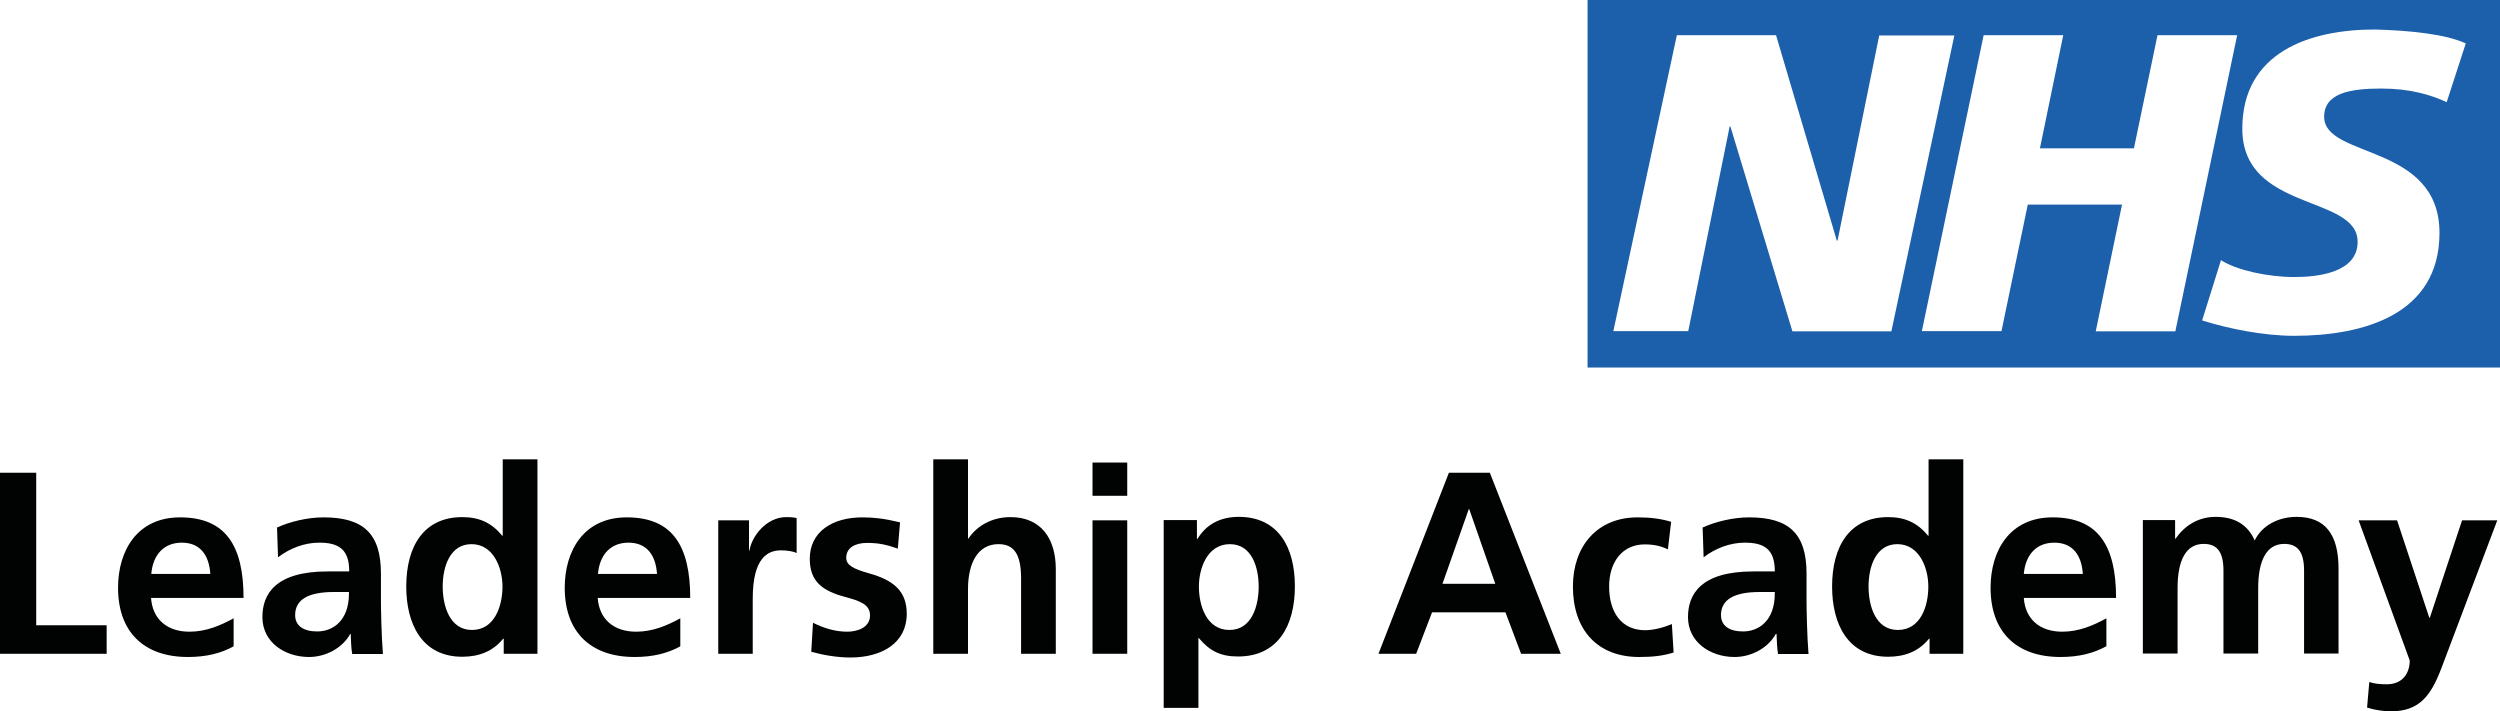 <?xml version="1.0" encoding="utf-8"?>
<!-- Generator: Adobe Illustrator 19.2.1, SVG Export Plug-In . SVG Version: 6.00 Build 0)  -->
<svg version="1.1" xmlns="http://www.w3.org/2000/svg" xmlns:xlink="http://www.w3.org/1999/xlink" x="0px" y="0px"
	 viewBox="0 0 1008 286.8" enable-background="new 0 0 1008 286.8" xml:space="preserve">
<g id="Layer_1">
	<g display="none">
		<path display="inline" fill="#878787" d="M77.7,141.6l2.3,1.2c2.1,1,3.7,1.6,4.7,3.6c0.1,0.5,1.1,5.8,1.8,8c-1.8,0.5-4,0.2-6.1-1
			c-2.5-1.3-4-3.7-4.4-6.1c0-0.1,0-0.3,0-0.3l-0.1-0.7l-1.2-5.6l-0.4-2C75.2,139.8,76.3,140.8,77.7,141.6 M85.4,104.8
			c-1.9-0.4-3.6-1.7-4.9-3.6c-1.4-2.3-2-5.1-1.2-7.4c0-0.1,0.1-0.3,0.1-0.3l0.3-0.7c0.6-1.8,1-3.7,1.4-5.5l0.6-2
			c0.4,1.5,1,2.9,1.8,4.2l1.6,2.1c1.5,1.8,2.5,3.1,2.5,5.2C87.2,97.4,85.9,102.6,85.4,104.8 M83,129.6c-1.9,0-4-0.8-5.7-2.4
			c-1.9-1.9-3-4.5-2.9-6.9c0-0.1,0-0.3,0-0.3l0-0.8c0.2-1.9,0.2-3.8,0.1-5.7l0.1-2.1c0.8,1.3,1.7,2.6,2.9,3.7l2,1.7
			c1.8,1.4,3.1,2.4,3.6,4.5C83.2,122,82.8,127.4,83,129.6 M90.7,97.8c1.2-1.7,2.9-2.1,5.1-2.5l2.4-0.5c1.4-0.4,2.7-0.9,4-1.5
			l-0.8,1.5c-0.7,1.3-1.4,2.7-1.9,4.2l-0.2,0.6l-0.1,0.2c-0.7,1.9-2.2,3.6-4.6,4.7c-2,1-4.2,1.3-6,0.9
			C89.3,103.4,90.5,98.3,90.7,97.8 M89.6,76.6c-1-2.6-0.7-5.4,0.6-7.5c0-0.1,0.1-0.2,0.1-0.2l0.4-0.7l2.7-5l1-1.8
			c0.1,1.5,0.3,3.1,0.8,4.5l1,2.4c1,2.1,1.8,3.6,1.2,5.7c-0.3,0.4-3,5.2-3.9,7.2C91.9,80.4,90.4,78.8,89.6,76.6 M100.4,75.7
			c1.6-1.4,3.2-1.4,5.5-1.3l2.6,0.1c1.5,0,2.9-0.2,4.2-0.5l-1.1,1.3c-1.1,1.1-2.1,2.3-2.9,3.7l-0.3,0.5l-0.1,0.2
			c-1,1.7-3.1,3-5.6,3.6c-2.1,0.5-4.3,0.3-6-0.5C97.6,80.7,100.1,76.1,100.4,75.7 M104.3,54.7c-0.3-2.7,0.6-5.4,2.3-7.2l0.2-0.2
			l0.5-0.5c1.4-1.3,2.6-2.8,3.8-4.3l1.4-1.5c-0.3,1.5-0.4,3.1-0.2,4.6l0.4,2.6c0.5,2.3,0.8,3.9-0.2,5.8c-0.3,0.4-4.1,4.4-5.4,6.2
			C105.6,59,104.5,57,104.3,54.7 M114.9,56.4c1.8-1,3.5-0.6,5.7,0l2.4,0.6c1.5,0.3,2.8,0.4,4.2,0.5l-1.4,1c-1.2,0.9-2.5,1.8-3.7,2.9
			l-0.4,0.4l-0.2,0.2c-1.3,1.5-3.6,2.3-6.2,2.2c-2.2-0.1-4.2-0.7-5.7-1.9C111,60.6,114.6,56.8,114.9,56.4 M123.6,36.9
			c0.3-2.7,1.8-5.2,3.9-6.5l0.2-0.1l0.7-0.4l4.6-3.3l1.7-1.1c-0.6,1.4-1.1,2.9-1.3,4.4l-0.2,2.6c-0.1,2.4-0.1,4-1.5,5.7
			c-0.5,0.2-4.9,3.3-6.7,4.7C123.9,41.3,123.3,39.2,123.6,36.9 M139.1,42.2l2.2,1.2c1.3,0.7,2.7,1.1,4,1.5l-1.6,0.7
			c-1.5,0.5-2.9,1.1-4.2,2l-0.5,0.3l-0.2,0.1c-1.7,1-4.1,1.3-6.6,0.7c-2.1-0.5-4-1.7-5.2-3.1c1.7-1.3,6-4.4,6.5-4.6
			C135.7,40.4,137.2,41.1,139.1,42.2 M142.9,31.5c0.1-2.4,4.2-6,6.8-7.1c1.6-0.7,3.4-1,5.4-1.3l2.1-0.4c0,0,1.7-0.5,2.5-0.7
			c-0.6,1.1-1.1,2.2-1.7,3.3c-1.4,2.9-2.7,5.6-5.1,7.6c-1.7,1.4-6.1,2-8.5,0.8C143.4,33.3,142.9,32.6,142.9,31.5L142.9,31.5z
			 M86.6,121.6c0.6-2,2.2-2.7,4.3-3.6l2.3-1.1c1.3-0.7,2.5-1.5,3.5-2.3l-0.3,1.6c-0.4,1.5-0.8,3-1,4.5l0,0.6v0.2
			c-0.1,2-1.3,4-3.4,5.7c-1.7,1.4-3.6,2.2-5.6,2.3C86.2,127.4,86.6,122.1,86.6,121.6 M91.3,141.2l2-1.6c1.1-1,2.1-2,2.9-3.1l0,1.7
			c0,1.5-0.2,3.1,0.2,4.6l0.1,0.6l0,0.2c0.4,1.9-0.5,4.3-1.9,6.3c-1.3,1.7-3.1,3-4.9,3.5c-0.7-2.1-1.6-7.2-1.7-7.7
			C88.3,143.7,89.5,142.6,91.3,141.2 M95.5,177.6c-1.7,0.9-3.8,1.1-6.1,0.4c-2.6-0.8-4.9-2.6-5.8-4.9c0-0.1-0.1-0.3-0.1-0.3
			l-0.3-0.7c-0.7-1.8-1.8-3.4-2.5-5.1l-0.8-1.9c1.3,0.9,2.6,1.6,4.1,2.1l2.6,0.6c2.3,0.4,4,0.7,5.3,2.4
			C92,170.7,94.4,175.6,95.5,177.6 M97.2,163.7l1.5-2c0.9-1.2,1.6-2.5,2.1-3.7l0.4,1.6c0.2,1.5,0.7,3,1.3,4.5l0.3,0.6l0.1,0.2
			c0.7,1.9,0.6,4.2-0.4,6.6c-0.9,2-2.3,3.6-4,4.6c-1-1.9-3.4-6.6-3.5-7.1C94.8,166.8,95.8,165.4,97.2,163.7 M109.8,198.1
			c-1.4,1.2-3.6,2-5.9,1.8c-2.7-0.2-5.3-1.5-6.8-3.4l-0.2-0.2l-0.4-0.6c-1.1-1.6-2.4-3-3.6-4.4l-1.3-1.6c1.4,0.6,3,0.9,4.5,1h2.6
			c2.3-0.1,4-0.2,5.7,1.1C104.9,192.1,108.2,196.4,109.8,198.1 M108.2,184.1l1-2.3c0.6-1.4,0.8-2.7,1.2-4l0.8,1.5
			c0.7,1.4,1.4,2.8,2.3,4.1l0.4,0.5l0.1,0.2c1.2,1.6,1.7,3.9,1.2,6.5c-0.4,2.2-1.4,4-2.8,5.3c-1.5-1.6-4.7-5.8-5.1-6.1
			C106.6,187.7,107.3,186.2,108.2,184.1 M121.9,209.7c0.4,0.4,4.6,3.7,6.5,5c-1.1,1.5-3,2.7-5.3,3.1c-2.8,0.6-5.4-0.3-7.4-1.8
			l-0.2-0.2l-0.6-0.5l-4.6-3.4l-1.6-1.3c1.5,0.2,3.1,0.2,4.6-0.1l2.5-0.6C118.3,209.4,119.9,208.9,121.9,209.7 M123.7,201.5l0.5-2.5
			c0.2-1.5,0.3-2.9,0.2-4.2l1.1,1.3c0.9,1.2,1.9,2.5,3.1,3.5l0.5,0.4l0.2,0.1c1.6,1.2,2.4,3.6,2.6,6c0.1,2.2-0.4,4.3-1.5,5.8
			c-1.9-1.2-6-4.5-6.3-4.8C123,205.4,123.2,203.8,123.7,201.5 M143,223.3c0.4,0.4,5.4,2.4,7.5,3.3c-0.7,1.7-2.2,3.3-4.4,4.2
			c-2.5,1-5.4,1.2-7.6,0c-0.1-0.1-0.2-0.1-0.2-0.1l-0.7-0.4c-1.7-0.9-3.5-1.5-5.2-2.3l-1.9-0.9c1.5-0.2,3-0.5,4.5-1.1l2.4-1.2
			C139.4,223.8,140.9,222.9,143,223.3 M141.9,208.2l1.3,1c1.2,1,2.5,1.8,3.9,2.6l0.6,0.3l0.2,0.1c1.8,1,3.3,2.7,4,5.2
			c0.6,2.1,0.6,4.3-0.1,6c-2-0.9-6.9-2.9-7.3-3.2c-1.5-1.5-1.6-3.1-1.7-5.4l-0.1-2.5C142.6,211,142.3,209.5,141.9,208.2 M229,217.4
			c0.7-2.5,2.2-4.2,4-5.2l0.2-0.1l0.6-0.3c1.4-0.7,2.7-1.6,3.9-2.6l1.3-1c-0.4,1.3-0.6,2.7-0.8,4.2l-0.1,2.5
			c-0.1,2.2-0.2,3.9-1.7,5.4c-0.4,0.4-5.3,2.3-7.3,3.2C228.4,221.7,228.4,219.5,229,217.4 M243.5,224.9l2.4,1.2
			c1.5,0.6,2.9,0.9,4.5,1.1l-1.9,0.9c-1.7,0.8-3.6,1.4-5.3,2.3l-0.7,0.4c0,0-0.2,0.1-0.2,0.1c-2.1,1.2-5.1,1-7.6,0
			c-2.1-0.9-3.7-2.5-4.4-4.2c2.1-0.9,7.1-3,7.5-3.3C240,222.9,241.4,223.8,243.5,224.9 M248.9,206.1c0.2-2.5,1-4.8,2.6-6l0.2-0.1
			l0.5-0.4c1.2-1,2.2-2.3,3.1-3.5l1.1-1.3c-0.1,1.3,0,2.8,0.2,4.2l0.5,2.5c0.5,2.3,0.7,3.8-0.4,5.6c-0.4,0.4-4.5,3.6-6.3,4.8
			C249.3,210.4,248.8,208.3,248.9,206.1 M258.9,209.7c2-0.9,3.7-0.3,5.9,0.3l2.5,0.6c1.5,0.2,3.1,0.2,4.6,0.1l-1.6,1.3l-4.5,3.4
			l-0.6,0.5L265,216c-1.9,1.5-4.6,2.3-7.4,1.8c-2.3-0.4-4.2-1.6-5.3-3.1C254.3,213.5,258.5,210.1,258.9,209.7 M265.7,190.5
			c-0.5-2.6-0.1-4.9,1.2-6.5l0.1-0.2l0.4-0.5c0.9-1.3,1.6-2.7,2.3-4.1l0.8-1.5c0.3,1.4,0.6,2.7,1.2,4l1,2.3c1,2,1.6,3.6,0.9,5.6
			c-0.3,0.4-3.5,4.5-5.1,6.1C267.1,194.5,266.1,192.7,265.7,190.5 M276.3,191.7c1.7-1.3,3.4-1.2,5.7-1.1h2.6c1.6-0.1,3.2-0.4,4.5-1
			l-1.3,1.6c-1.2,1.4-2.5,2.8-3.6,4.4l-0.4,0.6l-0.2,0.2c-1.5,1.9-4.1,3.2-6.8,3.4c-2.3,0.2-4.4-0.6-5.9-1.8
			C272.6,196.4,275.9,192.1,276.3,191.7 M278.3,171.4c-1-2.3-1.1-4.7-0.4-6.6l0.1-0.2l0.3-0.6c0.6-1.5,1.1-2.9,1.3-4.5l0.4-1.6
			c0.6,1.2,1.3,2.5,2.2,3.7l1.5,2c1.4,1.8,2.4,3.1,2.2,5.2c-0.1,0.5-2.4,5.2-3.5,7.1C280.7,175.1,279.2,173.4,278.3,171.4
			 M288.9,170.2c1.4-1.7,3-2,5.3-2.4l2.6-0.6c1.5-0.5,2.8-1.2,4.1-2.1l-0.8,1.9c-0.8,1.7-1.8,3.3-2.5,5.1l-0.3,0.7
			c0,0-0.1,0.2-0.1,0.3c-0.9,2.3-3.1,4.1-5.8,4.9c-2.2,0.7-4.4,0.5-6.1-0.4C286.4,175.6,288.8,170.7,288.9,170.2 M291.1,153.5
			c-1.8-0.5-3.6-1.8-4.9-3.5c-1.5-2-2.4-4.3-2-6.3l0-0.2l0.1-0.6c0.4-1.5,0.2-3.1,0.2-4.6l0-1.7c0.8,1.1,1.8,2.1,2.9,3.1l2,1.6
			c1.9,1.4,3,2.4,3.3,4.5C292.7,146.2,291.8,151.4,291.1,153.5 M296.2,146.3c0.9-1.9,2.6-2.6,4.7-3.6l2.3-1.2
			c1.3-0.8,2.5-1.8,3.6-2.9l-0.4,2l-1.2,5.6L305,147c0,0,0,0.2-0.1,0.3c-0.5,2.4-2,4.8-4.4,6.1c-2,1.2-4.2,1.5-6.1,1
			C295.1,152.2,296.1,146.9,296.2,146.3 M293.4,96.9c-0.1-2.1,1-3.4,2.5-5.2l1.6-2.1c0.9-1.3,1.4-2.7,1.8-4.2l0.6,2
			c0.4,1.8,0.8,3.7,1.3,5.5l0.3,0.7c0,0,0.1,0.2,0.1,0.3c0.8,2.3,0.2,5.2-1.2,7.4c-1.3,1.9-3,3.2-4.9,3.6
			C294.9,102.6,293.6,97.4,293.4,96.9 M294.4,129.5c-1.9-0.1-3.9-0.9-5.6-2.3c-2-1.6-3.3-3.7-3.4-5.7l0-0.2l0-0.6
			c-0.2-1.6-0.6-3.1-1-4.5l-0.4-1.6c1,0.8,2.2,1.7,3.5,2.3l2.3,1.1c2.1,0.9,3.7,1.7,4.3,3.6C294.2,122.1,294.6,127.4,294.4,129.5
			 M286.1,104.6c-2.4-1.1-3.9-2.9-4.6-4.7l-0.1-0.2l-0.2-0.6c-0.5-1.5-1.2-2.9-1.9-4.2l-0.8-1.5c1.3,0.6,2.6,1.1,4,1.5l2.4,0.5
			c2.2,0.4,3.8,0.8,5.1,2.5c0.2,0.5,1.5,5.5,2,7.7C290.3,105.9,288.1,105.5,286.1,104.6 M283.4,74c-0.5-2.1,0.3-3.6,1.2-5.7l1-2.4
			c0.5-1.5,0.7-3,0.8-4.5l1,1.8l2.7,5l0.4,0.7c0,0,0.1,0.2,0.1,0.2c1.2,2.1,1.6,4.9,0.6,7.5c-0.8,2.2-2.2,3.8-3.9,4.7
			C286.3,79.1,283.7,74.4,283.4,74 M278.1,83.2c-2.4-0.6-4.5-1.8-5.6-3.6l-0.1-0.2l-0.3-0.5c-0.7-1.4-1.8-2.5-2.9-3.7l-1.1-1.3
			c1.3,0.3,2.7,0.5,4.2,0.5l2.6-0.1c2.3-0.1,3.9-0.1,5.4,1.3c0.3,0.4,2.9,5,3.7,7C282.4,83.5,280.3,83.7,278.1,83.2 M268.4,54
			c-1-1.9-0.7-3.5-0.2-5.8l0.4-2.6c0.2-1.5,0.1-3.2-0.2-4.6l1.4,1.5c1.2,1.5,2.4,3,3.8,4.3l0.6,0.5l0.2,0.2c1.7,1.8,2.5,4.5,2.3,7.2
			c-0.2,2.3-1.3,4.2-2.8,5.4C272.4,58.4,268.7,54.4,268.4,54 M265.4,64.2c-2.6,0.1-4.9-0.7-6.2-2.2l-0.2-0.2l-0.4-0.4
			c-1.1-1.1-2.4-2-3.7-2.9l-1.3-1c1.4-0.1,2.8-0.1,4.2-0.5l2.4-0.6c2.2-0.6,3.8-1,5.7,0c0.3,0.4,3.9,4.2,5.2,6
			C269.6,63.5,267.6,64.1,265.4,64.2 M249.1,38.1c-1.4-1.6-1.4-3.3-1.5-5.7l-0.2-2.6c-0.2-1.5-0.7-3-1.3-4.4l1.7,1.1l4.7,3.3
			l0.6,0.4l0.2,0.1c2.1,1.3,3.6,3.7,3.9,6.5c0.3,2.3-0.3,4.4-1.4,5.9C254,41.4,249.6,38.3,249.1,38.1 M248.5,48.6
			c-2.5,0.6-4.9,0.3-6.6-0.7l-0.2-0.1l-0.5-0.3c-1.3-0.9-2.7-1.5-4.2-2l-1.6-0.7c1.3-0.3,2.7-0.8,4-1.5l2.2-1.2
			c2-1.1,3.5-1.8,5.5-1.2c0.5,0.2,4.8,3.2,6.5,4.6C252.5,47,250.6,48.1,248.5,48.6 M237.9,31.6c0,1-0.5,1.7-1.4,2.2
			c-2.4,1.2-6.9,0.5-8.5-0.8c-2.5-2-3.8-4.7-5.1-7.6c-0.5-1.1-1.1-2.2-1.7-3.3c0.8,0.2,2.5,0.7,2.5,0.7l2.1,0.4
			c1.9,0.3,3.8,0.6,5.4,1.3C233.7,25.5,237.8,29.1,237.9,31.6L237.9,31.6z M297.7,121.4c0.6-2.1,1.8-3.1,3.7-4.5l2-1.7
			c1.1-1.1,2-2.3,2.8-3.7l0.1,2.1c0,1.9-0.1,3.8,0.1,5.7l0,0.8c0,0,0,0.2,0,0.3c0.1,2.4-1,5.1-2.9,6.9c-1.7,1.6-3.8,2.4-5.7,2.4
			C298.1,127.4,297.7,122,297.7,121.4 M87.5,155.9c1.1,3.9,2.4,7.8,3.9,11.5c-2.1-1.3-4.6-1.3-7-2.1c-2.9-1-6.6-3.2-8.1-6.5
			c0,5.2,3.7,9.9,5.6,14.6c2.3,6.1,10.3,8.6,15,5.5c2,3.5,4.1,7,6.5,10.2c-2.3-0.7-4.7-0.2-7.3-0.4c-3.2-0.2-7-1.7-9.4-4.4
			c1.3,5,6,8.7,8.8,12.9c3.8,5.3,12,5.9,15.9,1.8c2.7,3,5.7,5.8,8.7,8.5c-2.4-0.2-4.6,0.8-7.2,1.2c-3.2,0.5-7.3,0-10.2-2.2
			c2.4,4.6,7.8,7.1,11.6,10.5c4.8,4.4,13.1,3,15.9-1.8c3.3,2.3,6.8,4.3,10.5,6.2c-2.4,0.4-4.3,2-6.7,2.9c-2.9,1.1-7.1,1.7-10.4,0.2
			c3.4,3.9,9.2,5.2,13.7,7.6c5.8,3.1,13.5-0.1,15-5.5c3.9,1.5,7.8,2.7,11.9,3.7l6.2,1.5c3.8,0.9,8.8,2.3,14.3,4
			c-14.3,3.6-29.4,7.8-36,11.2l5.9,4c6.9-3.6,22-9.1,35.6-13.4c13.7,4.4,28.7,9.9,35.6,13.4l5.9-4c-6.6-3.4-21.6-7.6-36-11.2
			c5.5-1.7,10.5-3.1,14.3-4l6.2-1.5c4.1-1,8.1-2.3,11.9-3.7c1.5,5.4,9.3,8.6,15,5.5c4.5-2.4,10.4-3.6,13.7-7.6
			c-3.3,1.5-7.5,0.9-10.4-0.2c-2.4-1-4.3-2.5-6.7-2.9c3.6-1.9,7.1-4,10.5-6.2c2.8,4.8,11.1,6.3,15.9,1.8c3.8-3.4,9.2-5.9,11.6-10.5
			c-2.9,2.2-7,2.7-10.2,2.2c-2.6-0.4-4.7-1.4-7.2-1.2c3.1-2.6,6-5.5,8.7-8.5c3.9,4.1,12.2,3.5,15.9-1.8c2.9-4.2,7.5-7.9,8.8-12.9
			c-2.4,2.7-6.2,4.2-9.4,4.4c-2.6,0.2-5-0.3-7.3,0.4c2.4-3.3,4.5-6.7,6.5-10.2c4.7,3.1,12.7,0.7,15-5.5c1.9-4.7,5.6-9.4,5.6-14.6
			c-1.5,3.3-5.2,5.5-8.1,6.5c-2.4,0.8-4.9,0.8-7,2.1c1.5-3.7,2.8-7.6,3.9-11.5c5.3,1.9,12.6-2.3,13.4-8.8c0.7-5,3.2-10.4,2-15.5
			c-0.8,3.5-3.6,6.6-6.4,8.2c-2.3,1.4-4.6,2-6.4,3.8c0.6-4,1-8.1,1.2-12.2c5.6,0.7,11.6-5.1,11-11.6c-0.6-5.1,0.7-10.9-1.7-15.5
			c-0.1,3.6-1.9,7.2-4.3,9.4c-1.9,1.9-4,3-5.3,5.1c-0.3-4.1-0.9-8.1-1.7-12.1c5.6-0.6,10.1-7.6,8-13.8c-1.7-4.8-1.9-10.7-5.2-14.7
			c0.9,3.5-0.3,7.5-1.9,10.2c-1.4,2.2-3.3,3.8-4,6.1c-1.3-3.8-2.7-7.6-4.4-11.3c5.2-1.9,8.1-9.8,4.4-15.3c-2.7-4.3-4.3-10-8.5-13.1
			c1.7,3.2,1.5,7.3,0.5,10.3c-0.8,2.4-2.2,4.4-2.4,6.8c-2.1-3.4-4.5-6.7-7-9.9c4.7-3.2,5.5-11.4,0.8-15.9
			c-3.7-3.5-6.6-8.7-11.4-10.8c2.3,2.8,3.2,6.8,2.9,10c-0.3,2.6-1.2,4.8-0.8,7.2c-2.9-2.8-5.9-5.5-9.1-8c3.8-4.1,2.8-12.3-2.9-15.6
			c-4-2.6-9.1-7.2-12.8-7.7c2.4,2.1,3.7,5.6,4.4,8.9c0.4,2.6,0,5,1,7.3c-2.3-1.4-4.7-2.7-7.2-4c0.2-0.5,0.3-1.1,0.3-1.7
			c-0.1-3.3-5-7.4-7.8-8.6c-2.5-1-5.3-1.3-7.9-1.8c-2.3-0.4-4.6-1.6-6.8-1.8c4.1,4.5,4.7,11,9.7,15c2.4,1.9,8.4,2.7,11.3,0.5
			c2.5,1.3,5,2.7,7.4,4.2c-2.5,0.1-4.4,1.7-6.7,2.9c-2.5,1.5-6.4,2.2-9.6,1.3c4.1,3.8,8,3.4,11.6,6.1c4.1,2.8,11.5,1.4,14.8-3.3
			c3.2,2.5,6.3,5.3,9.2,8.1c-2.5-0.5-4.8,0.6-7.3,1.2c-3,0.7-6.7,0.9-9.2-0.3c2.2,3.5,6.7,4.9,9.5,8c3.3,3.7,10.9,4,15.1,0.2
			c2.6,3.2,4.9,6.6,7.1,10.1c-2.3-1.1-4.8-0.5-7.4-0.5c-3,0-6.6-0.7-8.9-2.4c1.4,3.8,5.4,6.3,7.4,9.9c2.4,4.3,9.7,6.4,14.7,3.7
			c1.7,3.7,3.2,7.5,4.5,11.4c-2-1.5-4.5-1.6-7-2.2c-3.1-0.7-6.3-2.2-8.1-4.4c0.4,4.1,3.8,7.4,4.8,11.4c1.2,4.7,7.9,8.4,13.4,7
			c0.8,3.9,1.3,8,1.7,12c-1.6-1.9-4.1-2.5-6.3-3.7c-2.6-1.4-5.7-3.6-6.8-6.2c-0.5,4,1.9,8,2.1,12.2c0.1,4.9,5.7,10.1,11.3,9.9
			c-0.1,4.1-0.5,8.1-1.1,12c-1.1-2.2-3.4-3.3-5.3-5c-2.3-2-4.5-4.8-5.2-7.6c-1.4,3.8,0,8.3-0.8,12.3c-0.9,4.8,3.2,11.1,8.8,12.2
			c-1.1,3.9-2.4,7.8-3.9,11.5c-0.5-2.4-2.4-4-3.9-6.1c-1.9-2.5-3.2-5.7-3.3-8.6c-2.3,3.3-1.9,8.1-3.7,11.8
			c-2.1,4.4,0.6,11.5,5.7,13.9c-2,3.6-4.2,7.1-6.6,10.4c0.1-2.5-1.4-4.6-2.4-7c-1.1-2.8-2-6.4-1.2-9.1c-3.1,2.7-3.8,7.4-6.4,10.6
			c-3.2,3.8-2.2,11.4,2.3,14.9c-2.8,3-5.7,5.9-8.8,8.5c0.6-2.4-0.4-4.8-0.8-7.3c-0.4-3-0.4-6.6,1-9.1c-3.6,2-5.4,6.3-8.7,8.9
			c-3.8,3.1-4.8,10.5-1.2,15c-3.4,2.3-6.9,4.4-10.6,6.2c1.2-2.2,0.8-4.6,1-7.2c0.2-3.1,1.2-6.5,3-8.7c-4,1.1-6.7,4.9-10.5,6.6
			c-4.5,2-7.1,9.1-4.7,14.3c-3.8,1.4-7.7,2.7-11.7,3.7l-6.1,1.5c-4.9,1.1-11.9,2.8-19.4,4.6c-7.5-1.8-14.4-3.4-19.4-4.6l-6.1-1.5
			c-4-1-7.9-2.2-11.8-3.7c2.3-5.1-0.3-12.3-4.7-14.3c-3.8-1.7-6.5-5.5-10.5-6.6c1.9,2.2,2.9,5.5,3,8.7c0.2,2.6-0.2,5,1,7.2
			c-3.7-1.9-7.2-4-10.6-6.2c3.5-4.5,2.6-11.9-1.2-15c-3.3-2.5-5.1-6.9-8.7-8.9c1.3,2.5,1.4,6.2,0.9,9.1c-0.4,2.5-1.4,4.9-0.8,7.3
			c-3.1-2.7-6-5.5-8.8-8.5c4.4-3.5,5.4-11.1,2.3-14.9c-2.6-3.2-3.3-7.9-6.4-10.6c0.8,2.7,0,6.3-1.2,9.1c-1,2.4-2.4,4.4-2.4,7
			c-2.4-3.3-4.6-6.8-6.6-10.4c5.1-2.4,7.8-9.5,5.7-13.9c-1.8-3.7-1.4-8.4-3.7-11.8c-0.1,2.9-1.4,6.1-3.3,8.6c-1.6,2.1-3.4,3.7-4,6.1
			c-1.5-3.7-2.8-7.6-3.9-11.5c5.6-1.2,9.7-7.4,8.8-12.2c-0.9-4,0.6-8.5-0.8-12.3c-0.7,2.8-2.9,5.6-5.2,7.6c-1.9,1.6-4.2,2.8-5.3,5
			c-0.6-3.9-1-8-1.1-12c5.7,0.2,11.3-5,11.3-9.9c0.1-4.1,2.6-8.1,2-12.2c-1.2,2.6-4.2,4.8-6.8,6.2c-2.2,1.2-4.7,1.8-6.3,3.7
			c0.3-4.1,0.9-8.1,1.7-12c5.4,1.4,12.1-2.3,13.4-7c1-4,4.4-7.3,4.8-11.4c-1.8,2.2-5.1,3.7-8.1,4.4c-2.5,0.6-5,0.7-7,2.2
			c1.3-3.9,2.8-7.7,4.5-11.4c5,2.7,12.3,0.6,14.7-3.7l7.4-9.9c-2.3,1.7-5.9,2.4-8.9,2.4c-2.6,0-5.1-0.6-7.4,0.5
			c2.2-3.5,4.5-6.9,7.1-10.1c4.2,3.8,11.9,3.5,15.1-0.2c2.8-3.1,7.3-4.5,9.5-8c-2.5,1.3-6.2,1-9.2,0.3c-2.5-0.6-4.8-1.7-7.3-1.2
			c2.9-2.9,6-5.6,9.2-8.1c3.3,4.7,10.7,6,14.8,3.3c3.6-2.6,7.5-2.3,11.6-6.1c-3.2,0.9-7.1,0.2-9.6-1.3c-2.3-1.2-4.3-2.7-6.7-2.9
			c2.4-1.5,4.9-2.9,7.4-4.1c2.9,2.2,8.9,1.4,11.2-0.5c5-4,5.6-10.5,9.7-15c-2.2,0.2-4.5,1.3-6.8,1.8c-2.6,0.5-5.4,0.7-7.9,1.8
			c-2.9,1.2-7.7,5.3-7.8,8.6c0,0.7,0.1,1.3,0.3,1.8c-2.4,1.2-4.8,2.6-7.1,4c0.9-2.3,0.6-4.7,1-7.3c0.7-3.2,2-6.8,4.4-8.9
			c-3.7,0.5-8.8,5.1-12.8,7.7c-5.7,3.3-6.8,11.6-2.9,15.6c-3.2,2.5-6.2,5.2-9.1,8c0.3-2.3-0.6-4.6-0.8-7.2c-0.3-3.2,0.6-7.1,2.9-10
			c-4.8,2.1-7.7,7.3-11.3,10.8c-4.7,4.5-3.9,12.7,0.8,15.9c-2.5,3.2-4.8,6.5-7,9.9c-0.2-2.4-1.6-4.3-2.4-6.8c-1-3-1.2-7.2,0.5-10.3
			c-4.2,3.1-5.8,8.8-8.5,13.1c-3.6,5.4-0.8,13.4,4.5,15.3c-1.7,3.7-3.2,7.4-4.4,11.3c-0.8-2.3-2.6-3.9-4-6.1
			c-1.6-2.6-2.8-6.6-1.9-10.2c-3.3,4-3.6,9.9-5.2,14.7c-2.1,6.2,2.3,13.2,8,13.8c-0.8,4-1.3,8-1.7,12.1c-1.3-2.1-3.4-3.2-5.3-5.1
			c-2.4-2.2-4.3-5.8-4.3-9.4c-2.4,4.7-1.1,10.5-1.7,15.5c-0.6,6.5,5.4,12.3,11,11.6c0.2,4.1,0.6,8.2,1.2,12.2
			c-1.7-1.8-4-2.4-6.4-3.8c-2.8-1.6-5.6-4.7-6.4-8.2c-1.3,5.1,1.3,10.4,2,15.5C74.9,153.6,82.2,157.9,87.5,155.9"/>
		<path display="inline" fill="#878787" d="M191.6,136.5c8.5,10.7,11.6,17.3,11.4,22c-0.2,5-2.9,9-5.6,14.4
			c-2.8,5.6-5.5,13.7-4.5,20.4c1-2.2,1.6-4.2,2.2-6.1c0.8-3,1.6-5.8,3.8-8.7c2.6-3.3,6.3-4.8,10.5-4.7c5.7,0,9.8,3.4,9.6,9.4
			c-0.3,7.7-7.1,8.9-10.3,9.6c-0.9,0.2-1.5,1.2-1.5,2.9c-1-0.2-1.3-0.8-1.4-1.5c-0.1-1.1,0.8-2.3,1.6-3.2c0.6-0.8,1-1.6,1.1-2.4
			c0.2-2.1-1.4-3.9-4-3.8c-3.7,0.2-7.3,3.3-10.1,9.1c-0.3,0.5-0.4,1.5-0.5,2.5h0.4c1.1,0,1.9,0.8,1.9,1.8v0c0,1-0.9,1.8-1.9,1.8
			h-0.7v0.5c0,0.4-0.1,0.8-0.3,1.1c1.8,0.4,3.9,0.2,5.9,1.3c1.5,0.7,1.9,1.9,2.5,2.8c0.4,0.7,1.2,1.3,2.4,1.4
			c1.5,0.1,3.2-0.7,3.9-1.2c-0.3,3-2.8,5.2-6,5.3c-4.8,0.2-4.3-3.6-7-6.5c-0.6-0.6-1.8-1.2-2.6-1.9c-0.1-0.1-0.7-0.7-0.7-0.7
			c0,0-0.5,0.6-0.6,0.7c-0.8,0.7-2.1,1.3-2.7,1.9c-2.7,2.9-2.2,6.7-7,6.5c-3.2-0.1-5.7-2.3-6-5.3c0.7,0.5,2.4,1.3,3.9,1.2
			c1.2-0.1,2-0.7,2.5-1.4c0.6-0.9,1-2,2.5-2.8c2-1,4.1-0.8,5.9-1.3c-0.2-0.3-0.3-0.7-0.3-1.1V200H189c-1.1,0-1.9-0.8-1.9-1.8
			c0-1,0.9-1.8,1.9-1.8h0.4c0-1-0.2-1.9-0.5-2.5c-2.8-5.8-6.4-8.9-10.1-9.1c-2.6-0.1-4.2,1.7-4,3.8c0.1,0.8,0.4,1.7,1.1,2.4
			c0.8,0.9,1.7,2.1,1.6,3.2c-0.1,0.7-0.4,1.3-1.4,1.5c0.1-1.7-0.6-2.7-1.5-2.9c-3.2-0.7-10-1.9-10.3-9.6c-0.2-5.9,3.9-9.4,9.6-9.4
			c4.1,0,7.9,1.5,10.5,4.7c2.3,2.9,3,5.7,3.9,8.7c0.5,1.9,1.1,3.9,2.1,6.1c0.9-6.7-1.7-14.8-4.5-20.4c-2.7-5.4-5.4-9.4-5.6-14.4
			C180.1,153.8,183.1,147.2,191.6,136.5 M178,158.6c0.2,4.6,2.2,8.3,4.4,12.6l1.4,2.7c0.3,0.5,0.5,1.1,0.8,1.7
			c-2.8-2.6-6.4-4.1-10.7-4c-3.6,0-6.8,1.2-8.9,3.4c-1.9,2-2.9,4.7-2.9,7.7c0,0.2,0,0.3,0,0.5c0.3,9.1,8.2,10.8,11.6,11.6l0,0
			c0,0.1,0.1,0.2,0.1,0.6c0,0-0.1,2.9-0.1,2.9l2.7-0.5c1.8-0.3,3-1.6,3.2-3.5c0.2-2.1-1.3-3.9-2.1-4.8c-0.3-0.4-0.5-0.8-0.5-1.2
			c0-0.4,0.1-0.7,0.3-1c0.3-0.3,0.8-0.4,1.4-0.4c2.9,0.1,5.8,3,8.1,7.8c-1.2,0.7-2,1.9-2,3.4c0,0.7,0.2,1.3,0.5,1.9
			c-0.7,0.2-1.5,0.4-2.2,0.8c-1.8,0.9-2.6,2.2-3.1,3.1l-0.3,0.5c-0.2,0.3-0.5,0.4-0.7,0.4c-0.8,0-2-0.5-2.5-0.8l-4-2.6l0.5,4.7
			c0.4,4.1,3.9,7.1,8.2,7.3c4.6,0.2,6.1-2.7,7.2-4.7c0.5-0.9,0.9-1.8,1.6-2.5l0.9-0.6c0,0,0.4-0.3,0.7-0.5c0.4,0.3,0.7,0.5,0.7,0.5
			l0.9,0.6c0.7,0.7,1.1,1.6,1.6,2.5c1.1,2.1,2.5,4.9,7.2,4.7c4.3-0.2,7.8-3.3,8.2-7.3l0.5-4.7l-4,2.6c-0.6,0.4-1.8,0.9-2.5,0.8
			c-0.2,0-0.5-0.1-0.7-0.4c0,0-0.3-0.5-0.3-0.5c-0.5-0.9-1.3-2.2-3.1-3.1c-0.8-0.4-1.5-0.6-2.2-0.8c0.3-0.6,0.6-1.2,0.6-1.9
			c0-1.5-0.8-2.7-2-3.4c2.3-4.8,5.3-7.6,8.1-7.8c0.6,0,1.1,0.1,1.4,0.4c0.2,0.2,0.3,0.6,0.3,1c0,0.4-0.2,0.8-0.5,1.2
			c-0.8,0.9-2.3,2.7-2.1,4.8c0.2,1.9,1.4,3.2,3.2,3.5l2.7,0.5c0,0-0.1-2.9-0.1-2.9c0-0.4,0.1-0.5,0.1-0.6l0,0
			c3.4-0.7,11.3-2.5,11.6-11.6c0-0.2,0-0.3,0-0.5c0-3.1-1-5.8-2.9-7.7c-2.1-2.2-5.3-3.4-8.9-3.4c-4.3,0-7.9,1.4-10.7,4
			c0.3-0.6,0.5-1.2,0.8-1.7l1.4-2.7c2.3-4.3,4.2-8,4.5-12.6c0-0.2,0-0.4,0-0.6c0-5.5-3.7-12.6-11.8-22.9l-1.8-2.2l-1.8,2.2
			c-8.2,10.3-11.9,17.4-11.9,22.9C178,158.2,178,158.4,178,158.6"/>
		<path display="inline" fill="#878787" d="M213.8,94.6c4.1,0,7.9,1.5,10.5,4.7c2.3,2.9,3,5.7,3.9,8.7c0.5,1.9,1.1,3.9,2.2,6.1
			c0.9-6.7-1.7-14.8-4.5-20.4c-2.7-5.4-5.4-9.4-5.6-14.4c-0.2-4.7,2.8-11.3,11.4-22c8.5,10.7,11.6,17.3,11.4,22
			c-0.2,5-2.9,9-5.6,14.4c-2.8,5.6-5.5,13.7-4.5,20.4c1.1-2.2,1.6-4.2,2.1-6.1c0.8-3,1.6-5.8,3.9-8.7c2.6-3.3,6.4-4.8,10.5-4.7
			c5.7,0,9.8,3.4,9.6,9.4c-0.3,7.7-7.1,8.9-10.3,9.6c-0.9,0.2-1.5,1.2-1.5,2.9c-1-0.2-1.3-0.8-1.4-1.5c-0.1-1.1,0.8-2.3,1.6-3.2
			c0.7-0.8,1-1.6,1.1-2.4c0.2-2.1-1.4-3.9-4-3.8c-3.7,0.2-7.3,3.3-10.1,9.1c-0.3,0.5-0.5,1.5-0.5,2.5h0.4c1.1,0,1.9,0.8,1.9,1.8
			c0,1-0.9,1.8-1.9,1.8h-0.7v0.5c0,0.4-0.1,0.8-0.3,1.1c1.8,0.5,3.9,0.2,5.9,1.3c1.5,0.8,1.9,1.9,2.5,2.8c0.4,0.7,1.2,1.3,2.4,1.4
			c1.5,0.1,3.2-0.7,3.9-1.2c-0.3,3-2.8,5.2-6,5.3c-4.8,0.2-4.3-3.6-7-6.5c-0.6-0.6-1.8-1.2-2.6-1.9c-0.1-0.1-0.7-0.7-0.7-0.7
			c0,0-0.5,0.6-0.6,0.7c-0.8,0.7-2.1,1.3-2.6,1.9c-2.7,2.9-2.2,6.7-7,6.5c-3.2-0.1-5.7-2.3-6-5.3c0.7,0.5,2.4,1.3,3.9,1.2
			c1.2-0.1,2-0.7,2.4-1.4c0.6-0.9,1-2,2.5-2.8c2-1,4.1-0.8,5.9-1.3c-0.2-0.3-0.3-0.7-0.3-1.1v-0.5h-0.7c-1.1,0-1.9-0.8-1.9-1.8
			c0-1,0.9-1.8,1.9-1.8h0.4c0-1-0.2-1.9-0.5-2.5c-2.8-5.8-6.4-8.9-10.1-9.1c-2.6-0.1-4.2,1.7-4,3.8c0.1,0.8,0.4,1.7,1.1,2.4
			c0.8,0.9,1.7,2.1,1.6,3.2c-0.1,0.7-0.3,1.3-1.4,1.5c0.1-1.7-0.6-2.7-1.5-2.9c-3.2-0.7-10-1.9-10.3-9.6
			C204,98.1,208.1,94.7,213.8,94.6 M213.5,115.7C213.5,115.7,213.6,115.7,213.5,115.7c0.1,0.1,0.1,0.3,0.1,0.6c0,0-0.1,2.9-0.1,2.9
			l2.8-0.5c1.8-0.3,3-1.6,3.2-3.5c0.2-2.1-1.2-3.8-2.1-4.8c-0.3-0.4-0.5-0.8-0.5-1.2c0-0.4,0.1-0.7,0.3-0.9c0.3-0.3,0.8-0.5,1.4-0.4
			c2.9,0.1,5.8,3,8.1,7.8c-1.2,0.7-2,1.9-2,3.4c0,0.7,0.2,1.3,0.6,1.9c-0.7,0.2-1.5,0.4-2.2,0.8c-1.8,0.9-2.6,2.2-3.1,3.1l-0.3,0.5
			c-0.2,0.3-0.5,0.4-0.7,0.4c-0.8,0-2-0.4-2.5-0.8l-4-2.5l0.5,4.7c0.4,4.1,3.9,7.1,8.2,7.3c4.6,0.2,6.1-2.6,7.2-4.7
			c0.5-0.9,0.9-1.8,1.6-2.5l0.9-0.6c0,0,0.4-0.3,0.7-0.5c0.4,0.3,0.7,0.5,0.7,0.5l0.9,0.6c0.7,0.7,1.1,1.6,1.6,2.5
			c1.1,2.1,2.5,4.9,7.2,4.7c4.3-0.2,7.7-3.3,8.2-7.3l0.5-4.7l-4,2.5c-0.6,0.4-1.8,0.9-2.6,0.8c-0.2,0-0.5-0.1-0.7-0.4l-0.3-0.5
			c-0.5-0.9-1.3-2.2-3.1-3.1c-0.8-0.4-1.5-0.6-2.2-0.8c0.3-0.6,0.5-1.2,0.5-1.9c0-1.5-0.8-2.7-2-3.4c2.3-4.8,5.3-7.6,8.1-7.8
			c0.6,0,1.1,0.1,1.4,0.4c0.2,0.2,0.3,0.6,0.3,0.9c0,0.4-0.2,0.8-0.5,1.2c-0.8,0.9-2.3,2.7-2.1,4.8c0.2,1.9,1.4,3.2,3.2,3.5l2.7,0.5
			c0,0-0.1-2.9-0.1-2.9c0-0.4,0.1-0.5,0.1-0.6c0,0,0,0,0,0c3.4-0.7,11.3-2.5,11.6-11.6c0-0.2,0-0.3,0-0.5c0-3.1-1-5.7-2.9-7.7
			c-2.1-2.2-5.3-3.4-8.9-3.5c-4.3,0-7.9,1.4-10.7,4c0.3-0.6,0.5-1.2,0.8-1.7l1.4-2.7c2.3-4.3,4.2-8,4.4-12.6c0-0.2,0-0.4,0-0.6
			c0-5.5-3.7-12.6-11.9-22.9l-1.8-2.2l-1.8,2.2c-8.2,10.3-11.9,17.4-11.9,22.9c0,0.2,0,0.4,0,0.6c0.2,4.6,2.2,8.3,4.4,12.6l1.4,2.7
			c0.3,0.5,0.5,1.1,0.8,1.7c-2.8-2.6-6.4-4.1-10.7-4c-3.6,0-6.8,1.2-8.9,3.5c-1.9,2-2.9,4.7-2.9,7.7c0,0.2,0,0.4,0,0.5
			C202.2,113.2,210.1,114.9,213.5,115.7"/>
		<path display="inline" fill="#878787" d="M153,114.1c1-2.2,1.6-4.2,2.1-6.1c0.8-3,1.6-5.8,3.8-8.7c2.6-3.3,6.3-4.8,10.5-4.7
			c5.7,0,9.8,3.4,9.6,9.4c-0.3,7.7-7.1,8.9-10.3,9.6c-0.9,0.2-1.5,1.2-1.5,2.9c-1-0.2-1.3-0.8-1.4-1.5c-0.1-1.1,0.8-2.3,1.6-3.2
			c0.7-0.8,1-1.6,1.1-2.4c0.2-2.1-1.4-3.9-4-3.8c-3.7,0.2-7.3,3.3-10.1,9.1c-0.3,0.5-0.4,1.5-0.5,2.5h0.4c1.1,0,1.9,0.8,1.9,1.8
			c0,1-0.9,1.8-1.9,1.8h-0.7v0.5c0,0.4-0.1,0.8-0.3,1.1c1.8,0.5,3.9,0.2,5.9,1.3c1.5,0.8,1.9,1.9,2.5,2.8c0.5,0.7,1.2,1.3,2.4,1.4
			c1.5,0.1,3.2-0.7,3.9-1.2c-0.3,3-2.8,5.2-6,5.3c-4.8,0.2-4.3-3.6-7-6.5c-0.6-0.6-1.8-1.2-2.6-1.9c-0.1-0.1-0.7-0.7-0.7-0.7
			s-0.5,0.6-0.6,0.7c-0.8,0.7-2.1,1.3-2.6,1.9c-2.7,2.9-2.2,6.7-7,6.5c-3.2-0.1-5.7-2.3-6-5.3c0.7,0.4,2.4,1.3,3.9,1.2
			c1.2-0.1,2-0.7,2.5-1.4c0.6-0.9,1-2,2.5-2.8c2-1,4.1-0.8,5.9-1.3c-0.2-0.3-0.3-0.7-0.3-1.1v-0.5h-0.7c-1.1,0-1.9-0.8-1.9-1.8
			c0-1,0.9-1.8,1.9-1.8h0.4c0-1-0.2-1.9-0.5-2.5c-2.8-5.8-6.4-8.9-10.1-9.1c-2.6-0.1-4.2,1.7-4,3.8c0.1,0.8,0.4,1.7,1.1,2.4
			c0.8,0.9,1.7,2.1,1.6,3.2c-0.1,0.7-0.4,1.3-1.4,1.5c0.1-1.7-0.6-2.7-1.5-2.9c-3.2-0.7-10-1.9-10.3-9.6c-0.2-5.9,3.9-9.4,9.6-9.4
			c4.1,0,7.9,1.5,10.5,4.7c2.3,2.9,3,5.7,3.9,8.7c0.5,1.9,1.1,3.9,2.2,6.1c0.9-6.7-1.7-14.8-4.5-20.4c-2.7-5.4-5.4-9.4-5.6-14.4
			c-0.2-4.7,2.8-11.3,11.4-22c8.5,10.7,11.6,17.3,11.4,22c-0.2,5-2.9,9-5.6,14.4C154.7,99.3,152.1,107.4,153,114.1 M161,92.1
			c2.3-4.3,4.2-8,4.4-12.6c0-0.2,0-0.4,0-0.6c0-5.5-3.7-12.6-11.8-22.9l-1.8-2.2l-1.8,2.2c-8.2,10.3-11.8,17.4-11.8,22.9
			c0,0.2,0,0.4,0,0.6c0.2,4.6,2.2,8.3,4.4,12.6l1.4,2.7c0.3,0.5,0.5,1.1,0.8,1.7c-2.8-2.6-6.4-4.1-10.7-4c-3.6,0-6.8,1.2-8.9,3.5
			c-1.9,2-2.9,4.7-2.9,7.7c0,0.2,0,0.3,0,0.5c0.3,9.1,8.2,10.8,11.6,11.6c0,0,0,0,0.1,0c0,0.1,0.1,0.2,0.1,0.6c0,0-0.1,2.9-0.1,2.9
			l2.7-0.5c1.8-0.3,3-1.6,3.2-3.5c0.2-2.1-1.3-3.9-2.1-4.8c-0.3-0.4-0.5-0.8-0.5-1.2c0-0.4,0.1-0.7,0.3-0.9c0.3-0.3,0.8-0.5,1.4-0.4
			c2.9,0.1,5.8,3,8.1,7.8c-1.2,0.7-2,1.9-2,3.4c0,0.7,0.2,1.3,0.6,1.9c-0.7,0.2-1.5,0.4-2.2,0.8c-1.8,0.9-2.6,2.2-3.1,3.1l-0.3,0.5
			c-0.2,0.3-0.5,0.4-0.7,0.4c-0.8,0-2-0.5-2.6-0.8l-4-2.5l0.5,4.7c0.4,4.1,3.9,7.1,8.2,7.3c4.6,0.2,6.1-2.6,7.2-4.7
			c0.5-0.9,0.9-1.8,1.6-2.5c0,0,0.9-0.6,0.9-0.6s0.4-0.3,0.7-0.5c0.4,0.3,0.7,0.5,0.7,0.5l0.9,0.6c0.7,0.7,1.1,1.6,1.6,2.5
			c1.1,2.1,2.5,4.9,7.2,4.7c4.3-0.2,7.8-3.3,8.2-7.3l0.5-4.7l-4,2.5c-0.6,0.4-1.7,0.9-2.5,0.8c-0.2,0-0.5-0.1-0.7-0.4
			c0,0-0.3-0.5-0.3-0.5c-0.5-0.9-1.3-2.2-3.1-3.1c-0.8-0.4-1.5-0.6-2.2-0.8c0.3-0.6,0.5-1.2,0.5-1.9c0-1.5-0.8-2.7-2-3.4
			c2.3-4.8,5.3-7.6,8.2-7.8c0.6,0,1.1,0.1,1.3,0.4c0.2,0.2,0.4,0.6,0.3,0.9c0,0.4-0.2,0.8-0.5,1.2c-0.9,1-2.3,2.7-2.1,4.8
			c0.2,1.9,1.4,3.2,3.2,3.5l2.8,0.5c0,0-0.1-2.9-0.1-2.9c0-0.4,0.1-0.5,0.1-0.6l0,0c3.4-0.7,11.3-2.5,11.6-11.6c0-0.2,0-0.3,0-0.5
			c0-3.1-1-5.7-2.9-7.7c-2.1-2.2-5.3-3.4-8.9-3.5c-4.3,0-7.9,1.4-10.7,4c0.3-0.6,0.5-1.2,0.8-1.7L161,92.1z"/>
		<path display="inline" fill="#878787" d="M927.9,180.1l9.9-5.2v-1H914v1l9.2,4.9l-15.7,43.9h-0.3l-17.3-45l10.6-3.8v-1h-31.8v1
			l9.3,3.8l24,58.2l-3.3,7.5c-2.1,4.6-5.9,11.8-8.8,14.2c-2.9-4-5.2-6.1-9.5-6.1c-3.8,0-6.4,2.9-6.4,6.4c0,3.5,3.2,6.7,9.3,6.7
			c7.4,0,13.5-6.4,18.7-19.6L927.9,180.1z M869.3,231.1l-0.3-1c-2.6,0.4-6,0.8-8.2,0.8c-4.5,0-8.2-0.6-10-1.8
			c-2.9-1.9-3.9-4.9-3.9-10.3v-39.4h22v-5.2h-22v-16.6h-1l-8.9,13.7l-10.7,7.2v0.8h10.6v43.5c0,9.9,2.8,14.6,12.8,14.6
			C856.2,237.5,863.1,234.8,869.3,231.1 M801.4,181.2V232l-10.6,3.3v1h30.8v-1l-10.2-3.3V172l-0.6-0.4l-19.2,4.6v0.8L801.4,181.2z
			 M799.7,150.9c0,4.2,3.1,7,6.6,7c4.5,0,7-3.1,7-7.3c0-4-3.2-6.8-6.7-6.8C802.2,143.8,799.7,146.9,799.7,150.9 M782.3,216.6
			c0-21.5-35-15.2-35-31.8c0-5.9,5.6-10.6,12.1-10.6c7.4,0,13.7,5.9,18.3,16.3l1.2-0.3l-0.4-15.5c-3.9-1.5-11.1-3.2-16.6-3.2
			c-13.4,0-21.9,8.6-21.9,19.6c0,20.9,34.3,15.5,34.3,31.2c0,7.8-5.3,13.4-13.7,13.4c-8.2,0-15.9-6.7-20.3-18.8l-1.3,0.1v17
			c6.4,2.8,12.7,4.3,19.6,4.3C772.4,238.5,782.3,229.5,782.3,216.6 M732.4,179.1c0-4-2.9-7.4-8.5-7.4c-6.4,0-13.8,6.1-18.2,14.8
			h-0.3V172l-0.6-0.4l-19.1,4.6v0.8l9.6,4.2V232l-10,3.3v1h30.5v-1l-10.5-3.3v-41.7c2-5.2,8.1-10.3,13.2-10.7c1,4.2,3.3,6.5,7.1,6.5
			C729.8,186.2,732.4,183.3,732.4,179.1 M631.1,195.8c1-12.4,10.3-21.9,19.2-21.9c9.1,0,14.2,9.2,14.8,21.5L631.1,195.8z
			 M676.8,197.9c0-15.5-8.6-26.2-25.9-26.2c-17.3,0-30.8,14.8-30.8,34.4c0,19.4,12.7,32.5,30.5,32.5c9.1,0,16.9-4.3,25.5-12.5
			l-0.6-1.1c-7.7,4.3-13.9,5.9-20.8,5.9c-16,0-24.5-13.1-23.8-32.9H676.8z M570.1,178.7l10.6-3.8v-1h-31.9v1l9.5,3.8l24.8,59.2h1.7
			l24.5-57.8l10.2-5.2v-1h-24.5v1l9.6,4.9l-8.9,23.8l-7.9,19.5h-0.3L570.1,178.7z M526.2,181.2V232l-10.6,3.3v1h30.8v-1l-10.2-3.3
			V172l-0.6-0.4l-19.2,4.6v0.8L526.2,181.2z M524.5,150.9c0,4.2,3.1,7,6.5,7c4.5,0,7-3.1,7-7.3c0-4-3.2-6.8-6.7-6.8
			C527,143.8,524.5,146.9,524.5,150.9 M499.7,191.1c0-9.9-3.8-19.4-16.3-19.4c-7.5,0-15.5,3.9-23.8,11.7h-0.3V172l-0.6-0.4
			l-19.1,4.6v0.8l9.6,4.2V232l-10,3.3v1h29.5v-1l-9.5-3.3v-46.4c5.6-3.2,10.6-5.9,16.4-5.9c10,0,13.9,6.7,13.9,17.3v35l-9.6,3.3v1
			h29.7v-1l-10-3.3V191.1z M419.8,152.9v51.6c0,14.8-7.7,27.4-24.4,27.4c-18.1,0-28-7.7-28-27.3v-53l14.6-2.5v-1.5h-41.8v1.5
			l14.6,2.5v55.9c0,20.6,12.4,31.2,34.6,31.2c19.6,0,33.7-13.4,33.7-31.2v-54.6l11.3-3.8v-1.5h-25.9v1.5L419.8,152.9z"/>
		<path display="inline" fill="#878787" d="M766.7,59.7c0-4-2.9-7.4-8.5-7.4c-6.4,0-13.8,6.1-18.3,14.8h-0.3V52.5l-0.6-0.4L720,56.7
			v0.8l9.6,4.2v50.9l-10,3.3v1h30.5v-1l-10.5-3.3V70.9c2-5.2,8.1-10.3,13.2-10.7c1,4.2,3.3,6.5,7.1,6.5
			C764,66.8,766.7,63.8,766.7,59.7 M665.4,76.4c1-12.4,10.3-21.9,19.2-21.9c9.1,0,14.2,9.2,14.8,21.5L665.4,76.4z M711.1,78.5
			c0-15.5-8.6-26.2-25.9-26.2S654.4,67,654.4,86.7c0,19.4,12.7,32.5,30.5,32.5c9.1,0,16.9-4.3,25.5-12.5l-0.6-1.1
			c-7.7,4.3-13.9,5.9-20.8,5.9c-16,0-24.5-13.1-23.8-32.9H711.1z M638.5,71.6c0-9.9-3.8-19.4-16.3-19.4c-7.5,0-15.5,3.9-23.8,11.7
			h-0.3V52.5l-0.6-0.4l-19.1,4.6v0.8l9.6,4.2v50.9l-10,3.3v1h29.5v-1l-9.5-3.3V66.2c5.6-3.2,10.6-5.9,16.4-5.9
			c10,0,13.9,6.7,13.9,17.3v35l-9.6,3.3v1h29.7v-1l-10-3.3V71.6z M574.2,111.6l-0.3-1c-2.6,0.4-6,0.8-8.2,0.8c-4.5,0-8.2-0.6-10-1.8
			c-2.9-2-3.9-4.9-3.9-10.3V59.9h22v-5.2h-22V38.2h-1l-8.9,13.7l-10.7,7.2v0.8h10.6v43.5c0,9.9,2.8,14.6,12.8,14.6
			C561.1,118,568.1,115.4,574.2,111.6 M527.8,59.7c0-4-2.9-7.4-8.5-7.4c-6.4,0-13.8,6.1-18.3,14.8h-0.3V52.5l-0.6-0.4l-19.1,4.6v0.8
			l9.6,4.2v50.9l-10,3.3v1h30.5v-1l-10.4-3.3V70.9c1.9-5.2,8.1-10.3,13.2-10.7c1,4.2,3.3,6.5,7.1,6.5
			C525.2,66.8,527.8,63.8,527.8,59.7 M455.4,106.6c-4.7,3.5-10,5.4-14.5,5.4c-7.2,0-11.6-3.3-11.6-9.8c0-7.5,8.1-16.2,26.1-16.2
			V106.6z M465.4,72.2c0-12.8-6-19.8-18.5-19.8c-11.7,0-25.9,7.1-25.9,15c0,3.6,2.1,6.4,6.3,6.4c3.9,0,6.1-2.8,6.1-6.3
			c0-2.6-1.5-5.4-4-7.5c3.2-1.3,7.3-2,11-2c9.1,0,15,5.6,15,15.3v9.5c-21.7,2.5-36.8,8.8-36.8,21.3c0,8.9,5.9,14.9,14.9,14.9
			c7.5,0,15.5-4.3,21.9-10.7h0.3c0,7.4,2.6,10.7,7.9,10.7c4.6,0,9.6-2,13.7-4l-0.1-1c-8.5,1-11.7-0.7-11.7-5.2V72.2z M400.2,52.1
			c0,14.5-7.9,22.3-21.5,22.3c-4.2,0-7.7-0.3-10.2-0.7V31.6c2.9-0.3,6.1-0.6,9.6-0.6C391.3,31.1,400.2,38.9,400.2,52.1 M413.9,52.5
			c0-13.7-10.6-24.4-31.9-24.4h-40.3v1.5l14.6,2.5v80.7l-14.6,2.5v1.5h41.5v-1.5l-14.6-2.5V76.5c4.5,0.7,9.5,1.1,14.1,1.1
			C402.8,77.6,413.9,64.9,413.9,52.5"/>
	</g>
</g>
<g id="Layer_2">
	<g>
		<g>
			<path fill="#010202" d="M0,263.6v-73h14.6v61.5H43v11.5H0z"/>
			<path fill="#010202" d="M94.2,260.6c-5.1,2.8-11,4.3-18.4,4.3c-17.9,0-28.2-10.2-28.2-27.9c0-15.1,7.8-28.4,25-28.4
				c18.3,0,25.6,11.3,25.6,32.5H60.9c0.6,8.5,6.4,13.6,15.5,13.6c6.7,0,12.5-2.5,17.8-5.4V260.6z M84.8,231.4
				c-0.5-7.7-4.2-12.6-11.5-12.6c-7,0-11.6,4.6-12.3,12.6H84.8z"/>
			<path fill="#010202" d="M142,263.6c-0.4-2-0.5-5.6-0.6-8h-0.2c-3.1,5.7-9.9,9.3-16.6,9.3c-9.7,0-18.8-5.9-18.8-16.1
				c0-9.3,5.3-18.4,26.3-18.4h8.7v-0.2c0-9-4.6-11.4-12.1-11.4c-6,0-11.9,2.3-16.6,5.9l-0.4-12c5-2.3,12.2-4.1,18.7-4.1
				c16.1,0,23.2,6.5,23.2,22.7v11.1c0,2.8,0.2,14.1,0.8,21.3H142z M140.7,238.7h-6.2c-9.9,0-15.5,2.9-15.5,9.3
				c0,4.2,3.2,6.6,8.9,6.6c6.3,0,12.8-4.3,12.8-15.3V238.7z"/>
			<path fill="#010202" d="M203.1,263.6v-6.1h-0.2c-4.2,5.2-9.9,7.3-16.5,7.3c-16.4,0-22.6-13.4-22.6-28.3c0-16.3,7.1-28,22.6-28
				c7,0,11.9,2.4,16.1,7.5h0.2v-30.8h14v78.4H203.1z M202.6,236.5c0-7.5-3.6-17.1-12.5-17.1c-8.5,0-11.6,8.8-11.6,17.1
				c0,7.6,2.7,17.5,11.8,17.5C199.4,254,202.6,244.4,202.6,236.5z"/>
			<path fill="#010202" d="M274.3,260.6c-5.1,2.8-11,4.3-18.4,4.3c-17.9,0-28.2-10.2-28.2-27.9c0-15.1,7.8-28.4,25-28.4
				c18.3,0,25.6,11.3,25.6,32.5H241c0.6,8.5,6.4,13.6,15.5,13.6c6.7,0,12.5-2.5,17.8-5.4V260.6z M264.9,231.4
				c-0.5-7.7-4.2-12.6-11.5-12.6c-7,0-11.6,4.6-12.3,12.6H264.9z"/>
			<path fill="#010202" d="M289.6,263.6v-53.8H302V222h0.2c0.8-5.6,6.7-13.5,14.8-13.5c2.9,0,3.8,0.3,4.2,0.4V223
				c-1.3-0.7-3.8-1.1-6.3-1.1c-5.2,0-11.4,2.8-11.4,19.5v22.2H289.6z"/>
			<path fill="#010202" d="M327.8,251.1c4.4,2.2,9,3.6,13.8,3.6c3.8,0,9.2-1.5,9.2-6.6c0-4.5-4.4-5.9-10-7.4
				c-9.4-2.5-14.3-6.4-14.3-15.4c0-10.9,9.1-16.7,21.2-16.7c4.3,0,8.5,0.4,15.2,2l-0.9,10.6c-4.8-1.7-8-2.3-12.4-2.3
				c-4.9,0-8.4,2-8.4,6c0,3,2.9,4.5,9.3,6.3c10,2.8,15.1,7.3,15.1,16.3c0,11.8-10.1,17.6-22.7,17.6c-5.1,0-10.7-0.9-15.8-2.3
				L327.8,251.1z"/>
			<path fill="#010202" d="M411.7,263.6v-30.4c0-9.8-2.9-13.8-9.1-13.8c-8.3,0-12.3,7.5-12.3,18.2v26h-14v-78.4h14v31.9h0.2
				c3.4-5.1,9.5-8.6,16.9-8.6c12.4,0,18.3,8.7,18.3,21v34.1H411.7z"/>
			<path fill="#010202" d="M440.5,199.9v-13.4h14v13.4H440.5z M440.5,263.6v-53.8h14v53.8H440.5z"/>
			<path fill="#010202" d="M469.2,285.5v-75.8h13.4v7.6h0.2c3.6-5.9,9.2-8.9,16.7-8.9c15.7,0,22.6,12,22.6,28
				c0,15.8-6.8,28.3-22.9,28.3c-7.2,0-11.5-2.3-15.8-7.4h-0.2v28.1H469.2z M507.5,236.5c0-7.4-2.6-17.1-11.6-17.1
				c-9.1,0-12.5,9.7-12.5,17.1c0,7.9,3.2,17.5,12.3,17.5C504.8,254,507.5,244.2,507.5,236.5z"/>
			<path fill="#010202" d="M613.3,263.6l-6.3-16.7h-29.6l-6.4,16.7h-15.2l28.4-73h16.5l28.6,73H613.3z M592.4,205.3h-0.2l-10.6,30.1
				h21.3L592.4,205.3z"/>
			<path fill="#010202" d="M674.8,263.1c-4.2,1.3-8.2,1.8-13.9,1.8c-16.8,0-26.7-10.9-26.7-28.4c0-16.1,9.6-27.9,26.1-27.9
				c5.4,0,9.6,0.6,13.5,1.8l-1.3,11.1c-2.7-1.3-5.5-2-9.4-2c-8.8,0-14.3,6.9-14.3,17c0,10.5,5.1,17.6,14.5,17.6
				c3,0,7.1-0.9,10.8-2.5L674.8,263.1z"/>
			<path fill="#010202" d="M716.9,263.6c-0.4-2-0.5-5.6-0.6-8H716c-3.1,5.7-9.9,9.3-16.6,9.3c-9.7,0-18.8-5.9-18.8-16.1
				c0-9.3,5.3-18.4,26.3-18.4h8.7v-0.2c0-9-4.6-11.4-12.1-11.4c-6,0-11.9,2.3-16.6,5.9l-0.4-12c5-2.3,12.2-4.1,18.7-4.1
				c16.1,0,23.2,6.5,23.2,22.7v11.1c0,2.8,0.2,14.1,0.8,21.3H716.9z M715.6,238.7h-6.2c-9.9,0-15.5,2.9-15.5,9.3
				c0,4.2,3.2,6.6,8.9,6.6c6.3,0,12.8-4.3,12.8-15.3V238.7z"/>
			<path fill="#010202" d="M778,263.6v-6.1h-0.2c-4.2,5.2-9.9,7.3-16.5,7.3c-16.4,0-22.6-13.4-22.6-28.3c0-16.3,7.1-28,22.6-28
				c7,0,11.9,2.4,16.1,7.5h0.2v-30.8h14v78.4H778z M777.5,236.5c0-7.5-3.6-17.1-12.5-17.1c-8.5,0-11.6,8.8-11.6,17.1
				c0,7.6,2.7,17.5,11.8,17.5C774.4,254,777.5,244.4,777.5,236.5z"/>
			<path fill="#010202" d="M849.2,260.6c-5.1,2.8-11,4.3-18.4,4.3c-17.9,0-28.2-10.2-28.2-27.9c0-15.1,7.8-28.4,25-28.4
				c18.3,0,25.6,11.3,25.6,32.5H816c0.6,8.5,6.4,13.6,15.5,13.6c6.7,0,12.5-2.5,17.8-5.4V260.6z M839.8,231.4
				c-0.5-7.7-4.2-12.6-11.5-12.6c-7,0-11.6,4.6-12.3,12.6H839.8z"/>
			<path fill="#010202" d="M929,263.6V230c0-8-3-10.7-8-10.7c-7.1,0-10.5,6.6-10.5,17.9v26.3h-14V230c0-7.8-2.8-10.7-8-10.7
				c-7.3,0-10.5,6.9-10.5,17.8v26.4h-14v-53.8H877v7.5h0.2c3.7-5.4,9.3-8.8,16.1-8.8c7.4,0,12.8,2.8,15.8,9.5
				c2.9-6,9.5-9.5,16.9-9.5c11.4,0,16.9,6.9,16.9,20.9v34.2H929z"/>
			<path fill="#010202" d="M955.3,275c2.1,0.7,4.3,0.9,7.1,0.9c6,0,9.2-4.1,9.2-9.6L951,209.8h15.5l13,39.3h0.2l13-39.3h14.2
				l-22.6,59.8c-4.1,10.7-8.7,17.2-20.2,17.2c-3.1,0-6.5-0.5-9.7-1.5L955.3,275z"/>
		</g>
		<g>
			<path fill="#1C5FAA" d="M1008,148.2V0H640.1v148.2H1008L1008,148.2z M788,14.3l-25.4,119.3h-39.9L697.7,51h-0.3l-16.7,82.5h-30.2
				l25.6-119.3h40L740.6,97h0.3l16.8-82.7H788L788,14.3z M902,14.3l-24.9,119.3H845l10.6-51.1h-38L807,133.5h-32.1l24.9-119.3h32.1
				l-9.4,45.6h37.9l9.5-45.6H902L902,14.3z M994.2,17.5l-7.7,23.7c-6.2-2.9-14.6-5.5-26.4-5.5c-12.7,0-23,1.9-23,11.4
				c0,16.9,46.5,10.6,46.5,46.8c0,33-30.7,41.5-58.6,41.5c-12.4,0-26.6-2.9-37.1-6.2l7.6-24.3c6.3,4.1,19.1,6.8,29.5,6.8
				c10,0,25.6-1.9,25.6-14.2c0-19.1-46.5-12-46.5-45.6c0-30.8,27.1-40,53.4-40C972.2,12.3,986.1,13.8,994.2,17.5L994.2,17.5z"/>
		</g>
	</g>
</g>
</svg>
